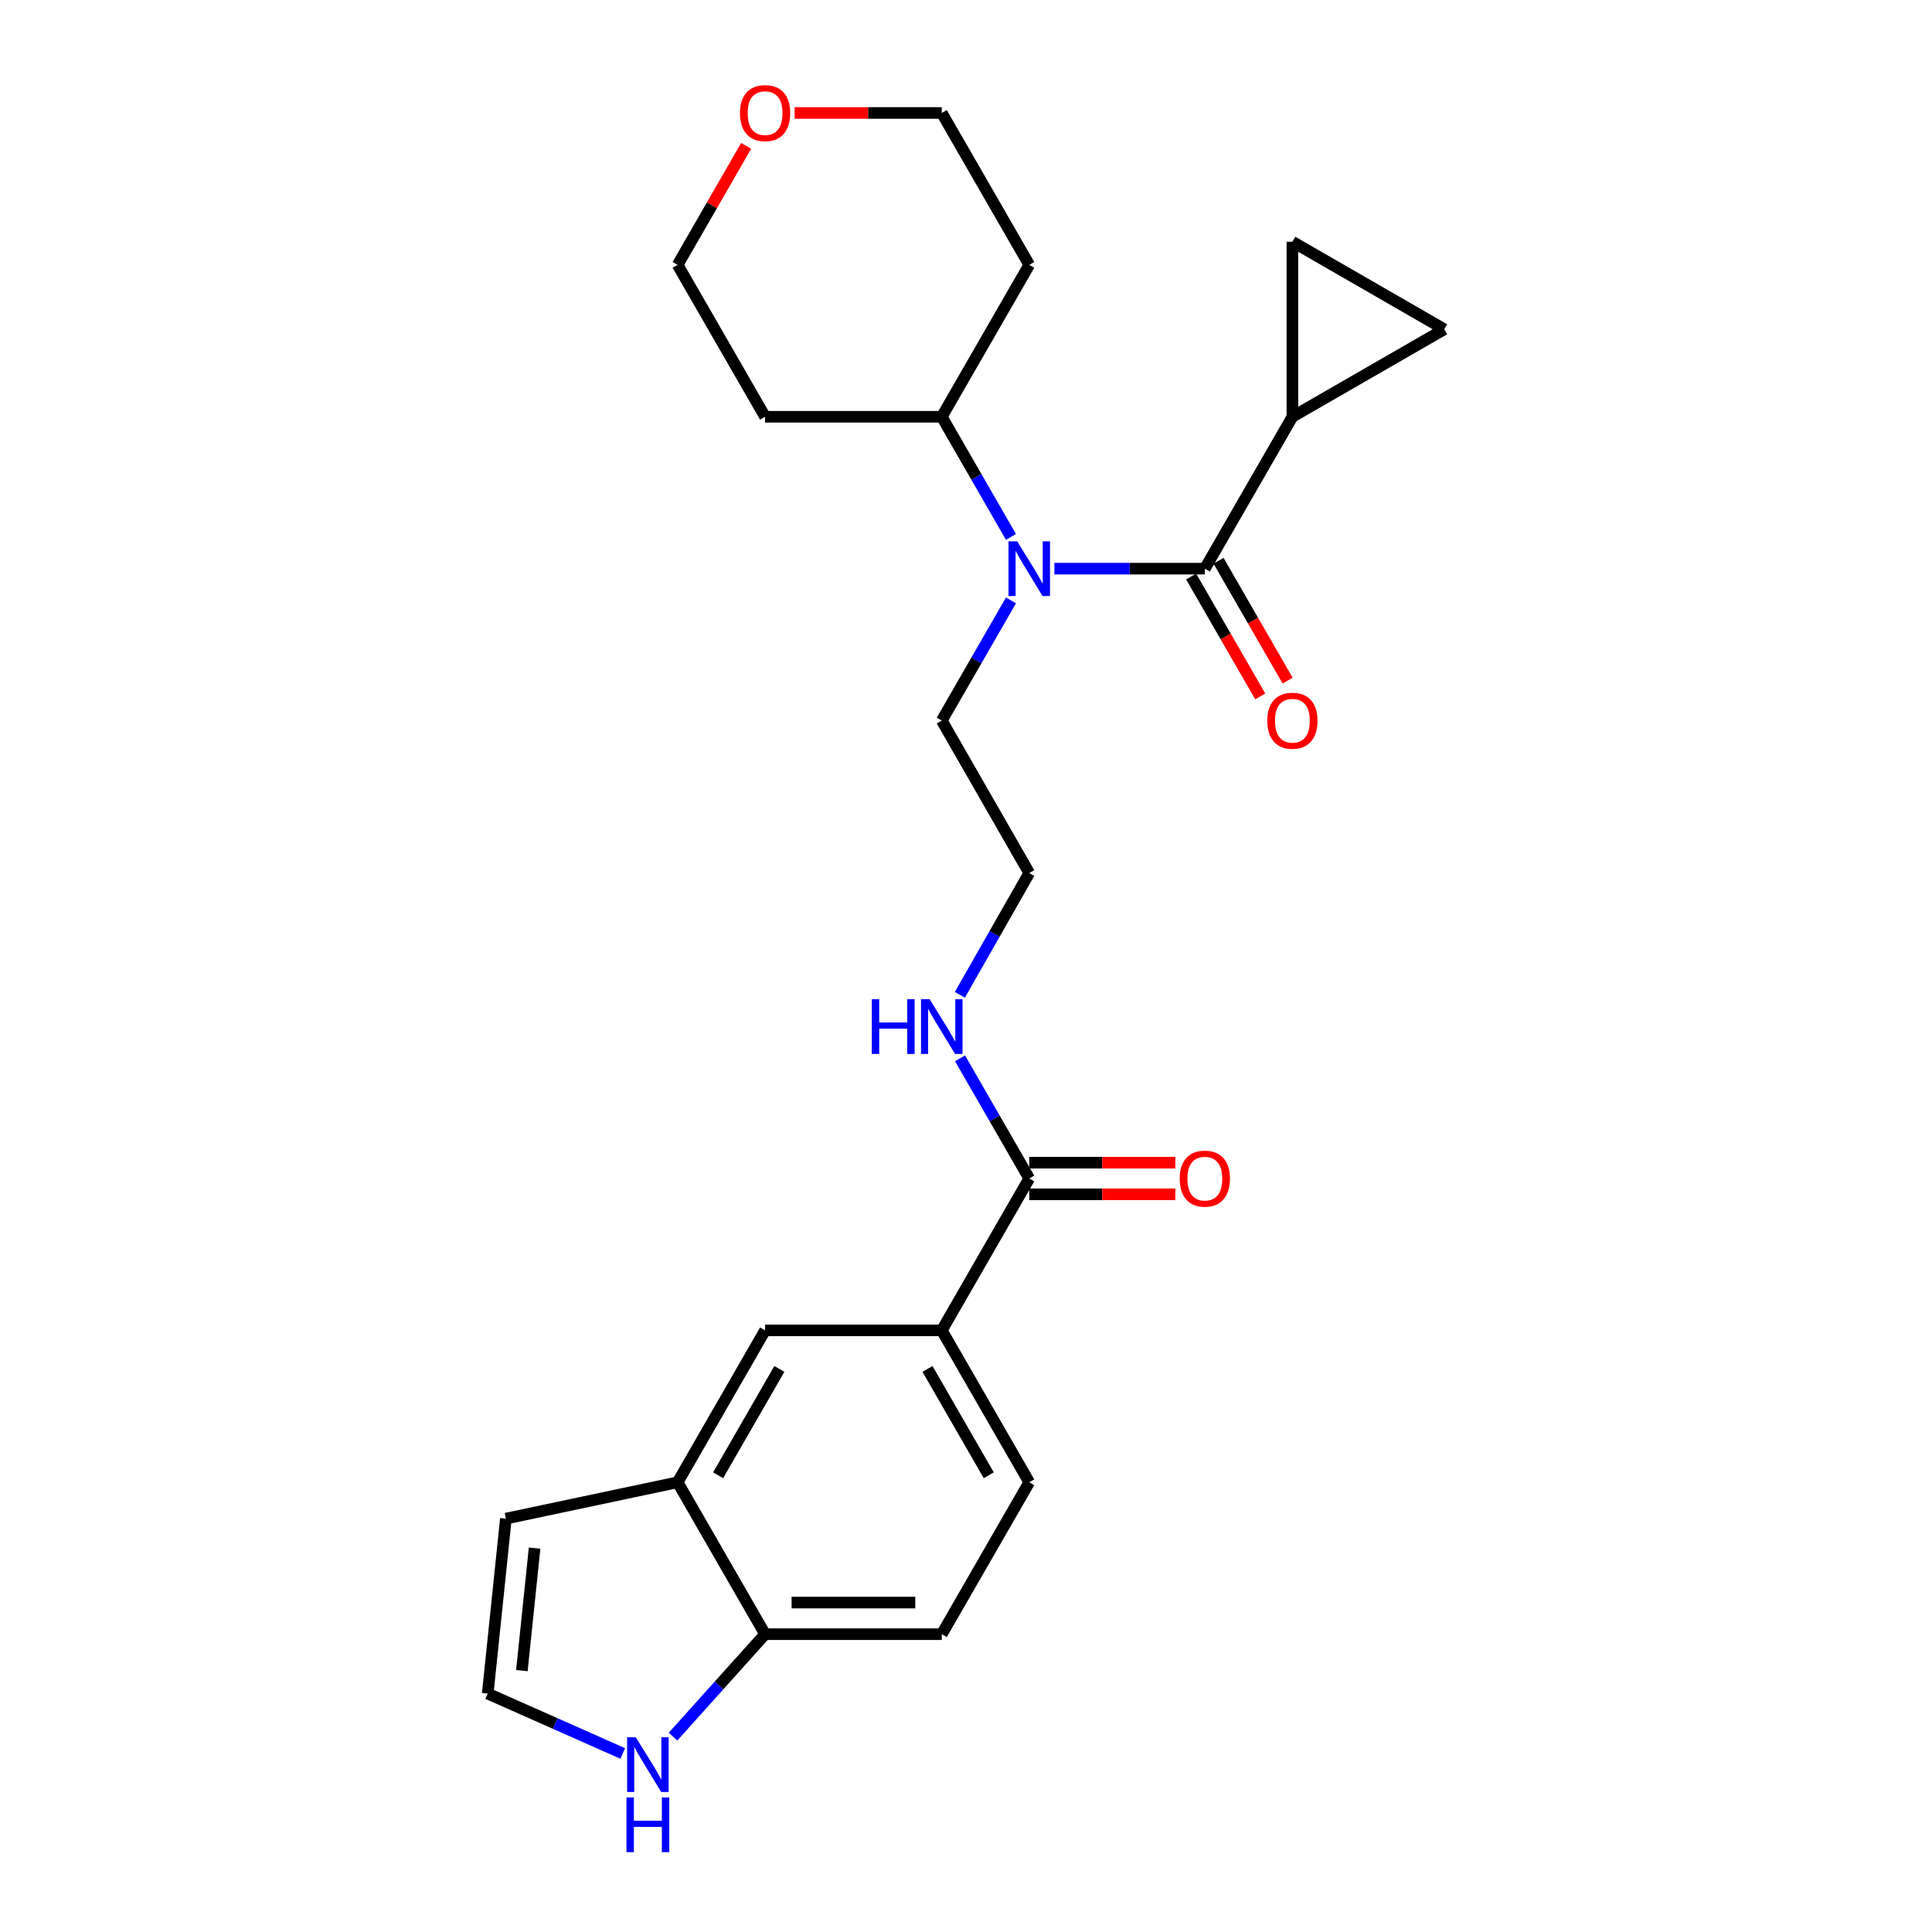 <?xml version='1.0' encoding='iso-8859-1'?>
<svg version='1.1' baseProfile='full'
              xmlns='http://www.w3.org/2000/svg'
                      xmlns:rdkit='http://www.rdkit.org/xml'
                      xmlns:xlink='http://www.w3.org/1999/xlink'
                  xml:space='preserve'
width='1000px' height='1000px' viewBox='0 0 1000 1000'>
<!-- END OF HEADER -->
<rect style='opacity:1.0;fill:#FFFFFF;stroke:none' width='1000' height='1000' x='0' y='0'> </rect>
<path class='bond-0' d='M 623.623,294.337 L 584.686,294.337' style='fill:none;fill-rule:evenodd;stroke:#000000;stroke-width:6px;stroke-linecap:butt;stroke-linejoin:miter;stroke-opacity:1' />
<path class='bond-0' d='M 584.686,294.337 L 545.749,294.337' style='fill:none;fill-rule:evenodd;stroke:#0000FF;stroke-width:6px;stroke-linecap:butt;stroke-linejoin:miter;stroke-opacity:1' />
<path class='bond-1' d='M 623.623,294.337 L 668.939,215.721' style='fill:none;fill-rule:evenodd;stroke:#000000;stroke-width:6px;stroke-linecap:butt;stroke-linejoin:miter;stroke-opacity:1' />
<path class='bond-11' d='M 616.536,298.422 L 634.413,329.44' style='fill:none;fill-rule:evenodd;stroke:#000000;stroke-width:6px;stroke-linecap:butt;stroke-linejoin:miter;stroke-opacity:1' />
<path class='bond-11' d='M 634.413,329.44 L 652.291,360.458' style='fill:none;fill-rule:evenodd;stroke:#FF0000;stroke-width:6px;stroke-linecap:butt;stroke-linejoin:miter;stroke-opacity:1' />
<path class='bond-11' d='M 630.71,290.253 L 648.587,321.271' style='fill:none;fill-rule:evenodd;stroke:#000000;stroke-width:6px;stroke-linecap:butt;stroke-linejoin:miter;stroke-opacity:1' />
<path class='bond-11' d='M 648.587,321.271 L 666.465,352.289' style='fill:none;fill-rule:evenodd;stroke:#FF0000;stroke-width:6px;stroke-linecap:butt;stroke-linejoin:miter;stroke-opacity:1' />
<path class='bond-12' d='M 523.275,277.909 L 505.367,246.815' style='fill:none;fill-rule:evenodd;stroke:#0000FF;stroke-width:6px;stroke-linecap:butt;stroke-linejoin:miter;stroke-opacity:1' />
<path class='bond-12' d='M 505.367,246.815 L 487.458,215.721' style='fill:none;fill-rule:evenodd;stroke:#000000;stroke-width:6px;stroke-linecap:butt;stroke-linejoin:miter;stroke-opacity:1' />
<path class='bond-19' d='M 523.276,310.765 L 505.367,341.864' style='fill:none;fill-rule:evenodd;stroke:#0000FF;stroke-width:6px;stroke-linecap:butt;stroke-linejoin:miter;stroke-opacity:1' />
<path class='bond-19' d='M 505.367,341.864 L 487.458,372.963' style='fill:none;fill-rule:evenodd;stroke:#000000;stroke-width:6px;stroke-linecap:butt;stroke-linejoin:miter;stroke-opacity:1' />
<path class='bond-3' d='M 668.939,215.721 L 747.555,170.432' style='fill:none;fill-rule:evenodd;stroke:#000000;stroke-width:6px;stroke-linecap:butt;stroke-linejoin:miter;stroke-opacity:1' />
<path class='bond-4' d='M 668.939,215.721 L 668.939,125.126' style='fill:none;fill-rule:evenodd;stroke:#000000;stroke-width:6px;stroke-linecap:butt;stroke-linejoin:miter;stroke-opacity:1' />
<path class='bond-2' d='M 532.737,609.984 L 514.828,578.885' style='fill:none;fill-rule:evenodd;stroke:#000000;stroke-width:6px;stroke-linecap:butt;stroke-linejoin:miter;stroke-opacity:1' />
<path class='bond-2' d='M 514.828,578.885 L 496.919,547.787' style='fill:none;fill-rule:evenodd;stroke:#0000FF;stroke-width:6px;stroke-linecap:butt;stroke-linejoin:miter;stroke-opacity:1' />
<path class='bond-5' d='M 532.737,609.984 L 487.458,688.6' style='fill:none;fill-rule:evenodd;stroke:#000000;stroke-width:6px;stroke-linecap:butt;stroke-linejoin:miter;stroke-opacity:1' />
<path class='bond-14' d='M 532.737,618.164 L 570.544,618.164' style='fill:none;fill-rule:evenodd;stroke:#000000;stroke-width:6px;stroke-linecap:butt;stroke-linejoin:miter;stroke-opacity:1' />
<path class='bond-14' d='M 570.544,618.164 L 608.351,618.164' style='fill:none;fill-rule:evenodd;stroke:#FF0000;stroke-width:6px;stroke-linecap:butt;stroke-linejoin:miter;stroke-opacity:1' />
<path class='bond-14' d='M 532.737,601.804 L 570.544,601.804' style='fill:none;fill-rule:evenodd;stroke:#000000;stroke-width:6px;stroke-linecap:butt;stroke-linejoin:miter;stroke-opacity:1' />
<path class='bond-14' d='M 570.544,601.804 L 608.351,601.804' style='fill:none;fill-rule:evenodd;stroke:#FF0000;stroke-width:6px;stroke-linecap:butt;stroke-linejoin:miter;stroke-opacity:1' />
<path class='bond-25' d='M 747.555,170.432 L 668.939,125.126' style='fill:none;fill-rule:evenodd;stroke:#000000;stroke-width:6px;stroke-linecap:butt;stroke-linejoin:miter;stroke-opacity:1' />
<path class='bond-8' d='M 487.458,688.6 L 396.008,688.6' style='fill:none;fill-rule:evenodd;stroke:#000000;stroke-width:6px;stroke-linecap:butt;stroke-linejoin:miter;stroke-opacity:1' />
<path class='bond-15' d='M 487.458,688.6 L 532.737,767.226' style='fill:none;fill-rule:evenodd;stroke:#000000;stroke-width:6px;stroke-linecap:butt;stroke-linejoin:miter;stroke-opacity:1' />
<path class='bond-15' d='M 480.073,708.558 L 511.769,763.596' style='fill:none;fill-rule:evenodd;stroke:#000000;stroke-width:6px;stroke-linecap:butt;stroke-linejoin:miter;stroke-opacity:1' />
<path class='bond-6' d='M 350.729,767.226 L 396.008,688.6' style='fill:none;fill-rule:evenodd;stroke:#000000;stroke-width:6px;stroke-linecap:butt;stroke-linejoin:miter;stroke-opacity:1' />
<path class='bond-6' d='M 371.698,763.596 L 403.393,708.558' style='fill:none;fill-rule:evenodd;stroke:#000000;stroke-width:6px;stroke-linecap:butt;stroke-linejoin:miter;stroke-opacity:1' />
<path class='bond-13' d='M 350.729,767.226 L 261.843,786.039' style='fill:none;fill-rule:evenodd;stroke:#000000;stroke-width:6px;stroke-linecap:butt;stroke-linejoin:miter;stroke-opacity:1' />
<path class='bond-27' d='M 350.729,767.226 L 396.008,845.851' style='fill:none;fill-rule:evenodd;stroke:#000000;stroke-width:6px;stroke-linecap:butt;stroke-linejoin:miter;stroke-opacity:1' />
<path class='bond-7' d='M 348.351,898.884 L 372.18,872.368' style='fill:none;fill-rule:evenodd;stroke:#0000FF;stroke-width:6px;stroke-linecap:butt;stroke-linejoin:miter;stroke-opacity:1' />
<path class='bond-7' d='M 372.18,872.368 L 396.008,845.851' style='fill:none;fill-rule:evenodd;stroke:#000000;stroke-width:6px;stroke-linecap:butt;stroke-linejoin:miter;stroke-opacity:1' />
<path class='bond-28' d='M 322.335,907.593 L 287.39,892.095' style='fill:none;fill-rule:evenodd;stroke:#0000FF;stroke-width:6px;stroke-linecap:butt;stroke-linejoin:miter;stroke-opacity:1' />
<path class='bond-28' d='M 287.39,892.095 L 252.445,876.598' style='fill:none;fill-rule:evenodd;stroke:#000000;stroke-width:6px;stroke-linecap:butt;stroke-linejoin:miter;stroke-opacity:1' />
<path class='bond-9' d='M 396.008,845.851 L 487.458,845.851' style='fill:none;fill-rule:evenodd;stroke:#000000;stroke-width:6px;stroke-linecap:butt;stroke-linejoin:miter;stroke-opacity:1' />
<path class='bond-9' d='M 409.726,829.491 L 473.74,829.491' style='fill:none;fill-rule:evenodd;stroke:#000000;stroke-width:6px;stroke-linecap:butt;stroke-linejoin:miter;stroke-opacity:1' />
<path class='bond-10' d='M 252.445,876.598 L 261.843,786.039' style='fill:none;fill-rule:evenodd;stroke:#000000;stroke-width:6px;stroke-linecap:butt;stroke-linejoin:miter;stroke-opacity:1' />
<path class='bond-10' d='M 270.127,864.702 L 276.705,801.311' style='fill:none;fill-rule:evenodd;stroke:#000000;stroke-width:6px;stroke-linecap:butt;stroke-linejoin:miter;stroke-opacity:1' />
<path class='bond-20' d='M 487.458,215.721 L 396.008,215.721' style='fill:none;fill-rule:evenodd;stroke:#000000;stroke-width:6px;stroke-linecap:butt;stroke-linejoin:miter;stroke-opacity:1' />
<path class='bond-21' d='M 487.458,215.721 L 532.737,137.096' style='fill:none;fill-rule:evenodd;stroke:#000000;stroke-width:6px;stroke-linecap:butt;stroke-linejoin:miter;stroke-opacity:1' />
<path class='bond-16' d='M 532.737,767.226 L 487.458,845.851' style='fill:none;fill-rule:evenodd;stroke:#000000;stroke-width:6px;stroke-linecap:butt;stroke-linejoin:miter;stroke-opacity:1' />
<path class='bond-17' d='M 496.827,514.912 L 514.782,483.395' style='fill:none;fill-rule:evenodd;stroke:#0000FF;stroke-width:6px;stroke-linecap:butt;stroke-linejoin:miter;stroke-opacity:1' />
<path class='bond-17' d='M 514.782,483.395 L 532.737,451.879' style='fill:none;fill-rule:evenodd;stroke:#000000;stroke-width:6px;stroke-linecap:butt;stroke-linejoin:miter;stroke-opacity:1' />
<path class='bond-18' d='M 411.295,58.47 L 449.376,58.47' style='fill:none;fill-rule:evenodd;stroke:#FF0000;stroke-width:6px;stroke-linecap:butt;stroke-linejoin:miter;stroke-opacity:1' />
<path class='bond-18' d='M 449.376,58.47 L 487.458,58.47' style='fill:none;fill-rule:evenodd;stroke:#000000;stroke-width:6px;stroke-linecap:butt;stroke-linejoin:miter;stroke-opacity:1' />
<path class='bond-26' d='M 386.202,75.498 L 368.466,106.297' style='fill:none;fill-rule:evenodd;stroke:#FF0000;stroke-width:6px;stroke-linecap:butt;stroke-linejoin:miter;stroke-opacity:1' />
<path class='bond-26' d='M 368.466,106.297 L 350.729,137.096' style='fill:none;fill-rule:evenodd;stroke:#000000;stroke-width:6px;stroke-linecap:butt;stroke-linejoin:miter;stroke-opacity:1' />
<path class='bond-22' d='M 487.458,372.963 L 532.737,451.879' style='fill:none;fill-rule:evenodd;stroke:#000000;stroke-width:6px;stroke-linecap:butt;stroke-linejoin:miter;stroke-opacity:1' />
<path class='bond-24' d='M 396.008,215.721 L 350.729,137.096' style='fill:none;fill-rule:evenodd;stroke:#000000;stroke-width:6px;stroke-linecap:butt;stroke-linejoin:miter;stroke-opacity:1' />
<path class='bond-23' d='M 532.737,137.096 L 487.458,58.47' style='fill:none;fill-rule:evenodd;stroke:#000000;stroke-width:6px;stroke-linecap:butt;stroke-linejoin:miter;stroke-opacity:1' />
<path  class='atom-1' d='M 526.477 280.177
L 535.757 295.177
Q 536.677 296.657, 538.157 299.337
Q 539.637 302.017, 539.717 302.177
L 539.717 280.177
L 543.477 280.177
L 543.477 308.497
L 539.597 308.497
L 529.637 292.097
Q 528.477 290.177, 527.237 287.977
Q 526.037 285.777, 525.677 285.097
L 525.677 308.497
L 521.997 308.497
L 521.997 280.177
L 526.477 280.177
' fill='#0000FF'/>
<path  class='atom-8' d='M 329.082 899.201
L 338.362 914.201
Q 339.282 915.681, 340.762 918.361
Q 342.242 921.041, 342.322 921.201
L 342.322 899.201
L 346.082 899.201
L 346.082 927.521
L 342.202 927.521
L 332.242 911.121
Q 331.082 909.201, 329.842 907.001
Q 328.642 904.801, 328.282 904.121
L 328.282 927.521
L 324.602 927.521
L 324.602 899.201
L 329.082 899.201
' fill='#0000FF'/>
<path  class='atom-8' d='M 324.262 930.353
L 328.102 930.353
L 328.102 942.393
L 342.582 942.393
L 342.582 930.353
L 346.422 930.353
L 346.422 958.673
L 342.582 958.673
L 342.582 945.593
L 328.102 945.593
L 328.102 958.673
L 324.262 958.673
L 324.262 930.353
' fill='#0000FF'/>
<path  class='atom-12' d='M 655.939 373.043
Q 655.939 366.243, 659.299 362.443
Q 662.659 358.643, 668.939 358.643
Q 675.219 358.643, 678.579 362.443
Q 681.939 366.243, 681.939 373.043
Q 681.939 379.923, 678.539 383.843
Q 675.139 387.723, 668.939 387.723
Q 662.699 387.723, 659.299 383.843
Q 655.939 379.963, 655.939 373.043
M 668.939 384.523
Q 673.259 384.523, 675.579 381.643
Q 677.939 378.723, 677.939 373.043
Q 677.939 367.483, 675.579 364.683
Q 673.259 361.843, 668.939 361.843
Q 664.619 361.843, 662.259 364.643
Q 659.939 367.443, 659.939 373.043
Q 659.939 378.763, 662.259 381.643
Q 664.619 384.523, 668.939 384.523
' fill='#FF0000'/>
<path  class='atom-15' d='M 610.623 610.064
Q 610.623 603.264, 613.983 599.464
Q 617.343 595.664, 623.623 595.664
Q 629.903 595.664, 633.263 599.464
Q 636.623 603.264, 636.623 610.064
Q 636.623 616.944, 633.223 620.864
Q 629.823 624.744, 623.623 624.744
Q 617.383 624.744, 613.983 620.864
Q 610.623 616.984, 610.623 610.064
M 623.623 621.544
Q 627.943 621.544, 630.263 618.664
Q 632.623 615.744, 632.623 610.064
Q 632.623 604.504, 630.263 601.704
Q 627.943 598.864, 623.623 598.864
Q 619.303 598.864, 616.943 601.664
Q 614.623 604.464, 614.623 610.064
Q 614.623 615.784, 616.943 618.664
Q 619.303 621.544, 623.623 621.544
' fill='#FF0000'/>
<path  class='atom-18' d='M 451.238 517.198
L 455.078 517.198
L 455.078 529.238
L 469.558 529.238
L 469.558 517.198
L 473.398 517.198
L 473.398 545.518
L 469.558 545.518
L 469.558 532.438
L 455.078 532.438
L 455.078 545.518
L 451.238 545.518
L 451.238 517.198
' fill='#0000FF'/>
<path  class='atom-18' d='M 481.198 517.198
L 490.478 532.198
Q 491.398 533.678, 492.878 536.358
Q 494.358 539.038, 494.438 539.198
L 494.438 517.198
L 498.198 517.198
L 498.198 545.518
L 494.318 545.518
L 484.358 529.118
Q 483.198 527.198, 481.958 524.998
Q 480.758 522.798, 480.398 522.118
L 480.398 545.518
L 476.718 545.518
L 476.718 517.198
L 481.198 517.198
' fill='#0000FF'/>
<path  class='atom-19' d='M 383.008 58.55
Q 383.008 51.75, 386.368 47.95
Q 389.728 44.15, 396.008 44.15
Q 402.288 44.15, 405.648 47.95
Q 409.008 51.75, 409.008 58.55
Q 409.008 65.43, 405.608 69.35
Q 402.208 73.23, 396.008 73.23
Q 389.768 73.23, 386.368 69.35
Q 383.008 65.47, 383.008 58.55
M 396.008 70.03
Q 400.328 70.03, 402.648 67.15
Q 405.008 64.23, 405.008 58.55
Q 405.008 52.99, 402.648 50.19
Q 400.328 47.35, 396.008 47.35
Q 391.688 47.35, 389.328 50.15
Q 387.008 52.95, 387.008 58.55
Q 387.008 64.27, 389.328 67.15
Q 391.688 70.03, 396.008 70.03
' fill='#FF0000'/>
</svg>
